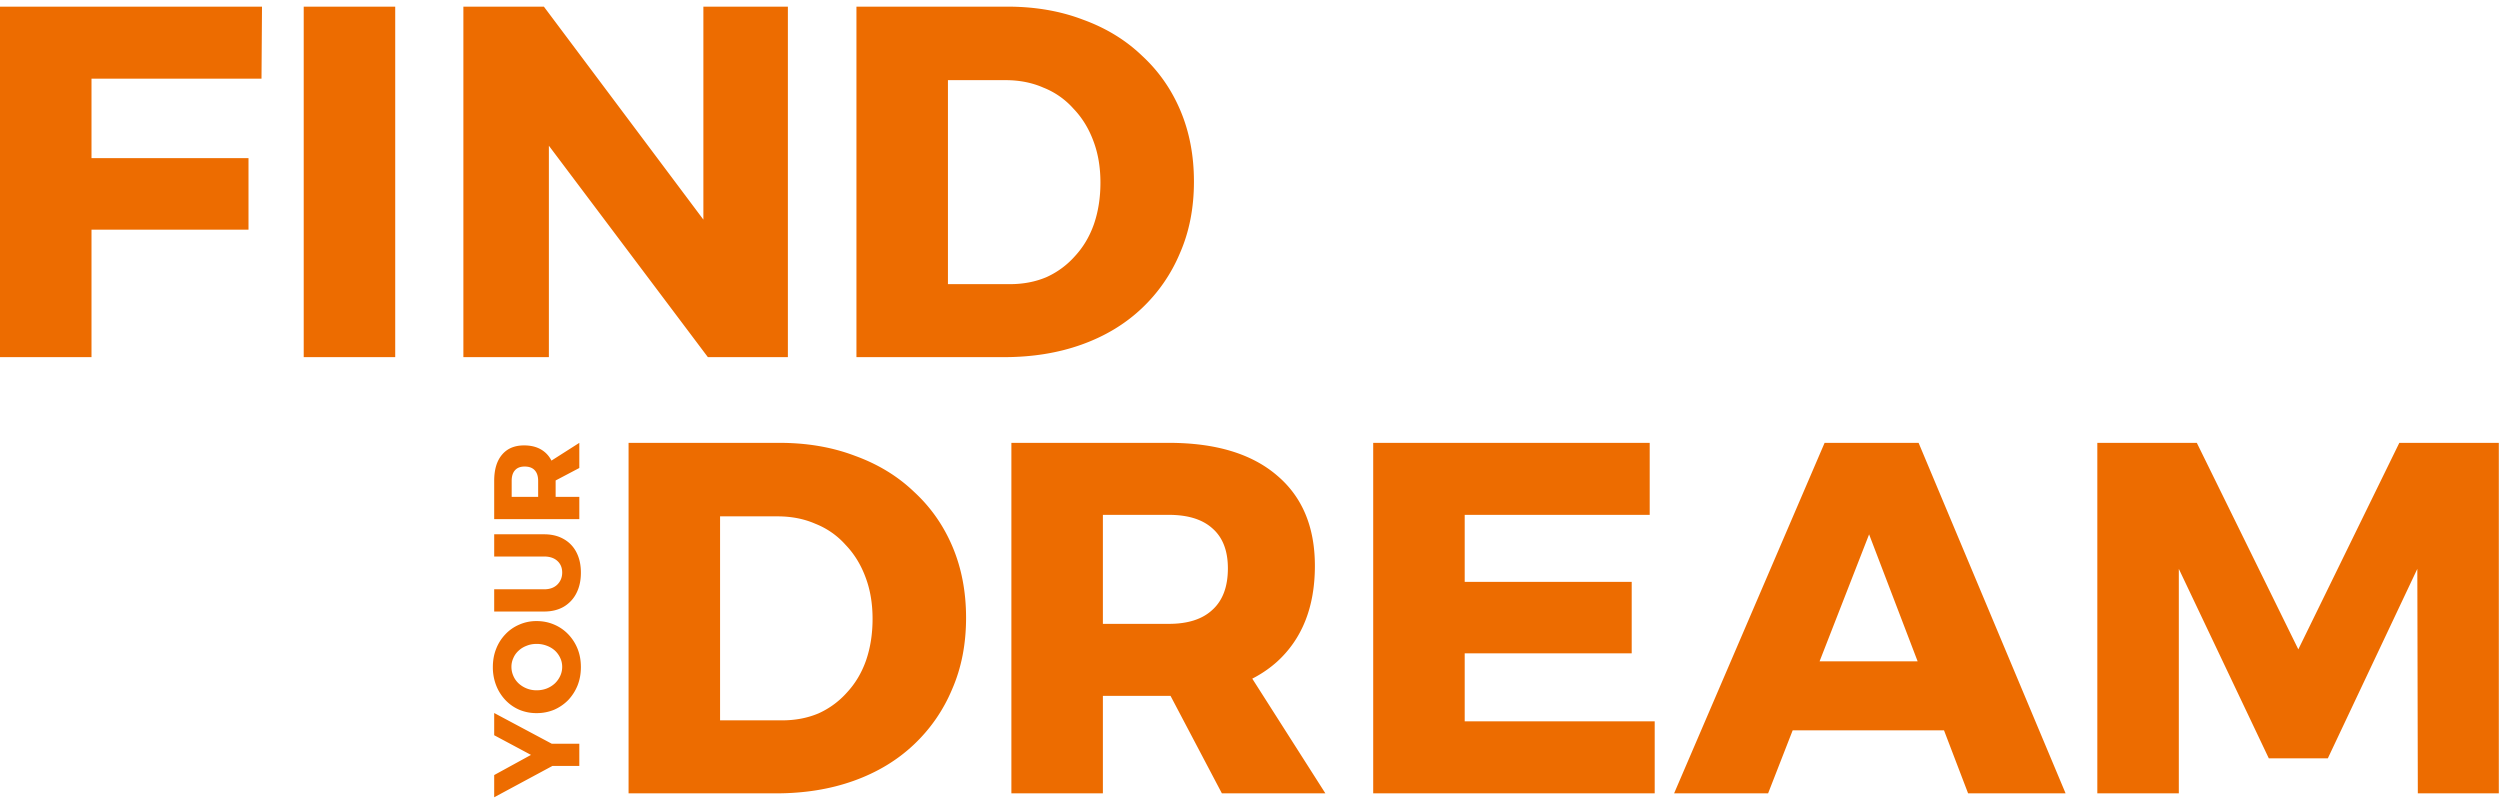 <svg width="350" height="112" viewBox="0 0 350 112" fill="none" xmlns="http://www.w3.org/2000/svg"><path d="M141.042.93c3.874 0 7.397.607 10.57 1.82 3.22 1.167 5.974 2.847 8.26 5.04 2.334 2.147 4.13 4.714 5.39 7.7 1.26 2.987 1.89 6.3 1.89 9.94 0 3.687-.653 7.023-1.96 10.01a22.586 22.586 0 0 1-5.39 7.77c-2.333 2.194-5.133 3.873-8.4 5.04-3.266 1.167-6.883 1.75-10.85 1.75h-20.65V.93h21.14Zm.35 38.85c1.867 0 3.57-.327 5.11-.98 1.54-.7 2.87-1.68 3.99-2.94 1.167-1.26 2.054-2.753 2.66-4.48.607-1.773.91-3.71.91-5.81 0-2.146-.326-4.083-.98-5.81-.653-1.773-1.586-3.29-2.8-4.55a11.052 11.052 0 0 0-4.2-2.94c-1.586-.7-3.36-1.05-5.32-1.05h-8.05v28.56h8.68ZM64.873.93h11.27l25.69 34.3-3.36 1.12V.93h11.83V50h-11.2l-25.69-34.16 3.43-1.12V50h-11.97V.93ZM42.52.93h12.81V50H42.52V.93ZM0 .93h36.68l-.07 10.08h-23.8v11.13h21.98v10.01H12.81V50H0V.93ZM293.625 62h13.93l14.21 28.91L335.905 62h13.93v49.07h-11.34l-.07-31.43-12.53 26.53h-8.26l-12.6-26.53v31.43h-11.41V62Zm-38.181 0h13.16l20.58 49.07h-13.65l-13.86-36.26-14.14 36.26h-13.16L255.444 62Zm-8.47 30.59h28.63v9.66h-28.63v-9.66ZM192.248 62h38.71v10.08h-25.9v9.38h23.38v10.01h-23.38v9.52h26.6v10.08h-39.41V62Zm-28.604 0c6.533 0 11.573 1.517 15.12 4.55 3.546 2.987 5.32 7.21 5.32 12.67 0 5.74-1.774 10.22-5.32 13.44-3.547 3.173-8.587 4.76-15.12 4.76h-9.24v13.65h-12.81V62h22.05Zm0 25.34c2.66 0 4.69-.653 6.09-1.96 1.446-1.307 2.17-3.243 2.17-5.81 0-2.473-.724-4.34-2.17-5.6-1.4-1.26-3.43-1.89-6.09-1.89h-9.24v15.26h9.24Zm-2.24 5.39h12.46l11.69 18.34h-14.49l-9.66-18.34ZM109.14 62c3.873 0 7.397.607 10.57 1.82 3.22 1.167 5.973 2.847 8.26 5.04 2.333 2.147 4.13 4.713 5.39 7.7 1.26 2.987 1.89 6.3 1.89 9.94 0 3.687-.653 7.023-1.96 10.01a22.594 22.594 0 0 1-5.39 7.77c-2.333 2.193-5.133 3.873-8.4 5.04-3.267 1.167-6.883 1.75-10.85 1.75H88V62h21.14Zm.35 38.85c1.867 0 3.57-.327 5.11-.98 1.54-.7 2.87-1.68 3.99-2.94 1.167-1.26 2.053-2.753 2.66-4.48.607-1.773.91-3.71.91-5.81 0-2.147-.327-4.083-.98-5.81-.653-1.773-1.587-3.29-2.8-4.55a11.068 11.068 0 0 0-4.2-2.94c-1.587-.7-3.36-1.05-5.32-1.05h-8.05v28.56h8.68ZM69.187 67.321c0-1.587.368-2.81 1.105-3.672.725-.861 1.751-1.292 3.077-1.292 1.394 0 2.482.43 3.264 1.292.77.861 1.156 2.085 1.156 3.672v2.244h3.315v3.111H69.187v-5.355Zm6.154 0c0-.646-.159-1.139-.476-1.479-.317-.351-.788-.527-1.411-.527-.6 0-1.054.176-1.36.527-.306.34-.459.833-.459 1.479v2.244h3.706v-2.244Zm1.309.544v-3.026L81.104 62v3.519l-4.454 2.346Zm-.459 14.637c.77 0 1.383-.221 1.836-.663.453-.453.68-1.014.68-1.683s-.221-1.207-.663-1.615c-.453-.42-1.071-.629-1.853-.629h-7.004v-3.111h7.004c1.043 0 1.95.221 2.72.663a4.402 4.402 0 0 1 1.785 1.853c.42.805.629 1.757.629 2.856 0 1.1-.21 2.057-.629 2.873a4.595 4.595 0 0 1-1.785 1.904c-.77.442-1.677.663-2.72.663h-7.004v-3.111h7.004ZM69 93.394c0-.93.153-1.78.459-2.55a6.137 6.137 0 0 1 1.292-2.04 5.733 5.733 0 0 1 1.955-1.36 5.857 5.857 0 0 1 2.414-.493c.884 0 1.706.165 2.465.493.748.317 1.405.77 1.972 1.36a6.365 6.365 0 0 1 1.309 2.04c.306.77.459 1.62.459 2.55 0 .918-.153 1.768-.459 2.55a6.57 6.57 0 0 1-1.309 2.057 6.265 6.265 0 0 1-1.972 1.36 6.329 6.329 0 0 1-2.465.476 6.16 6.16 0 0 1-2.431-.476 5.876 5.876 0 0 1-1.938-1.36 6.331 6.331 0 0 1-1.292-2.057 6.937 6.937 0 0 1-.459-2.55Zm2.601-.034c0 .442.09.867.272 1.275.17.397.42.748.748 1.054a3.678 3.678 0 0 0 2.516.952c.499 0 .969-.085 1.411-.255.43-.17.81-.408 1.139-.714a3.44 3.44 0 0 0 .748-1.054c.181-.396.272-.816.272-1.258 0-.442-.09-.856-.272-1.24a3.237 3.237 0 0 0-.748-1.038 3.5 3.5 0 0 0-1.139-.68 3.896 3.896 0 0 0-1.411-.255c-.51 0-.975.085-1.394.255-.43.159-.805.385-1.122.68-.329.295-.578.64-.748 1.037a2.878 2.878 0 0 0-.272 1.241Zm-2.414 18.259v-3.111l5.151-2.822-5.151-2.754v-3.111l10.642 5.678v.391l-10.642 5.729Zm6.681-4.386v-3.111h5.236v3.111h-5.236Z" fill="#ED6C00"/></svg>